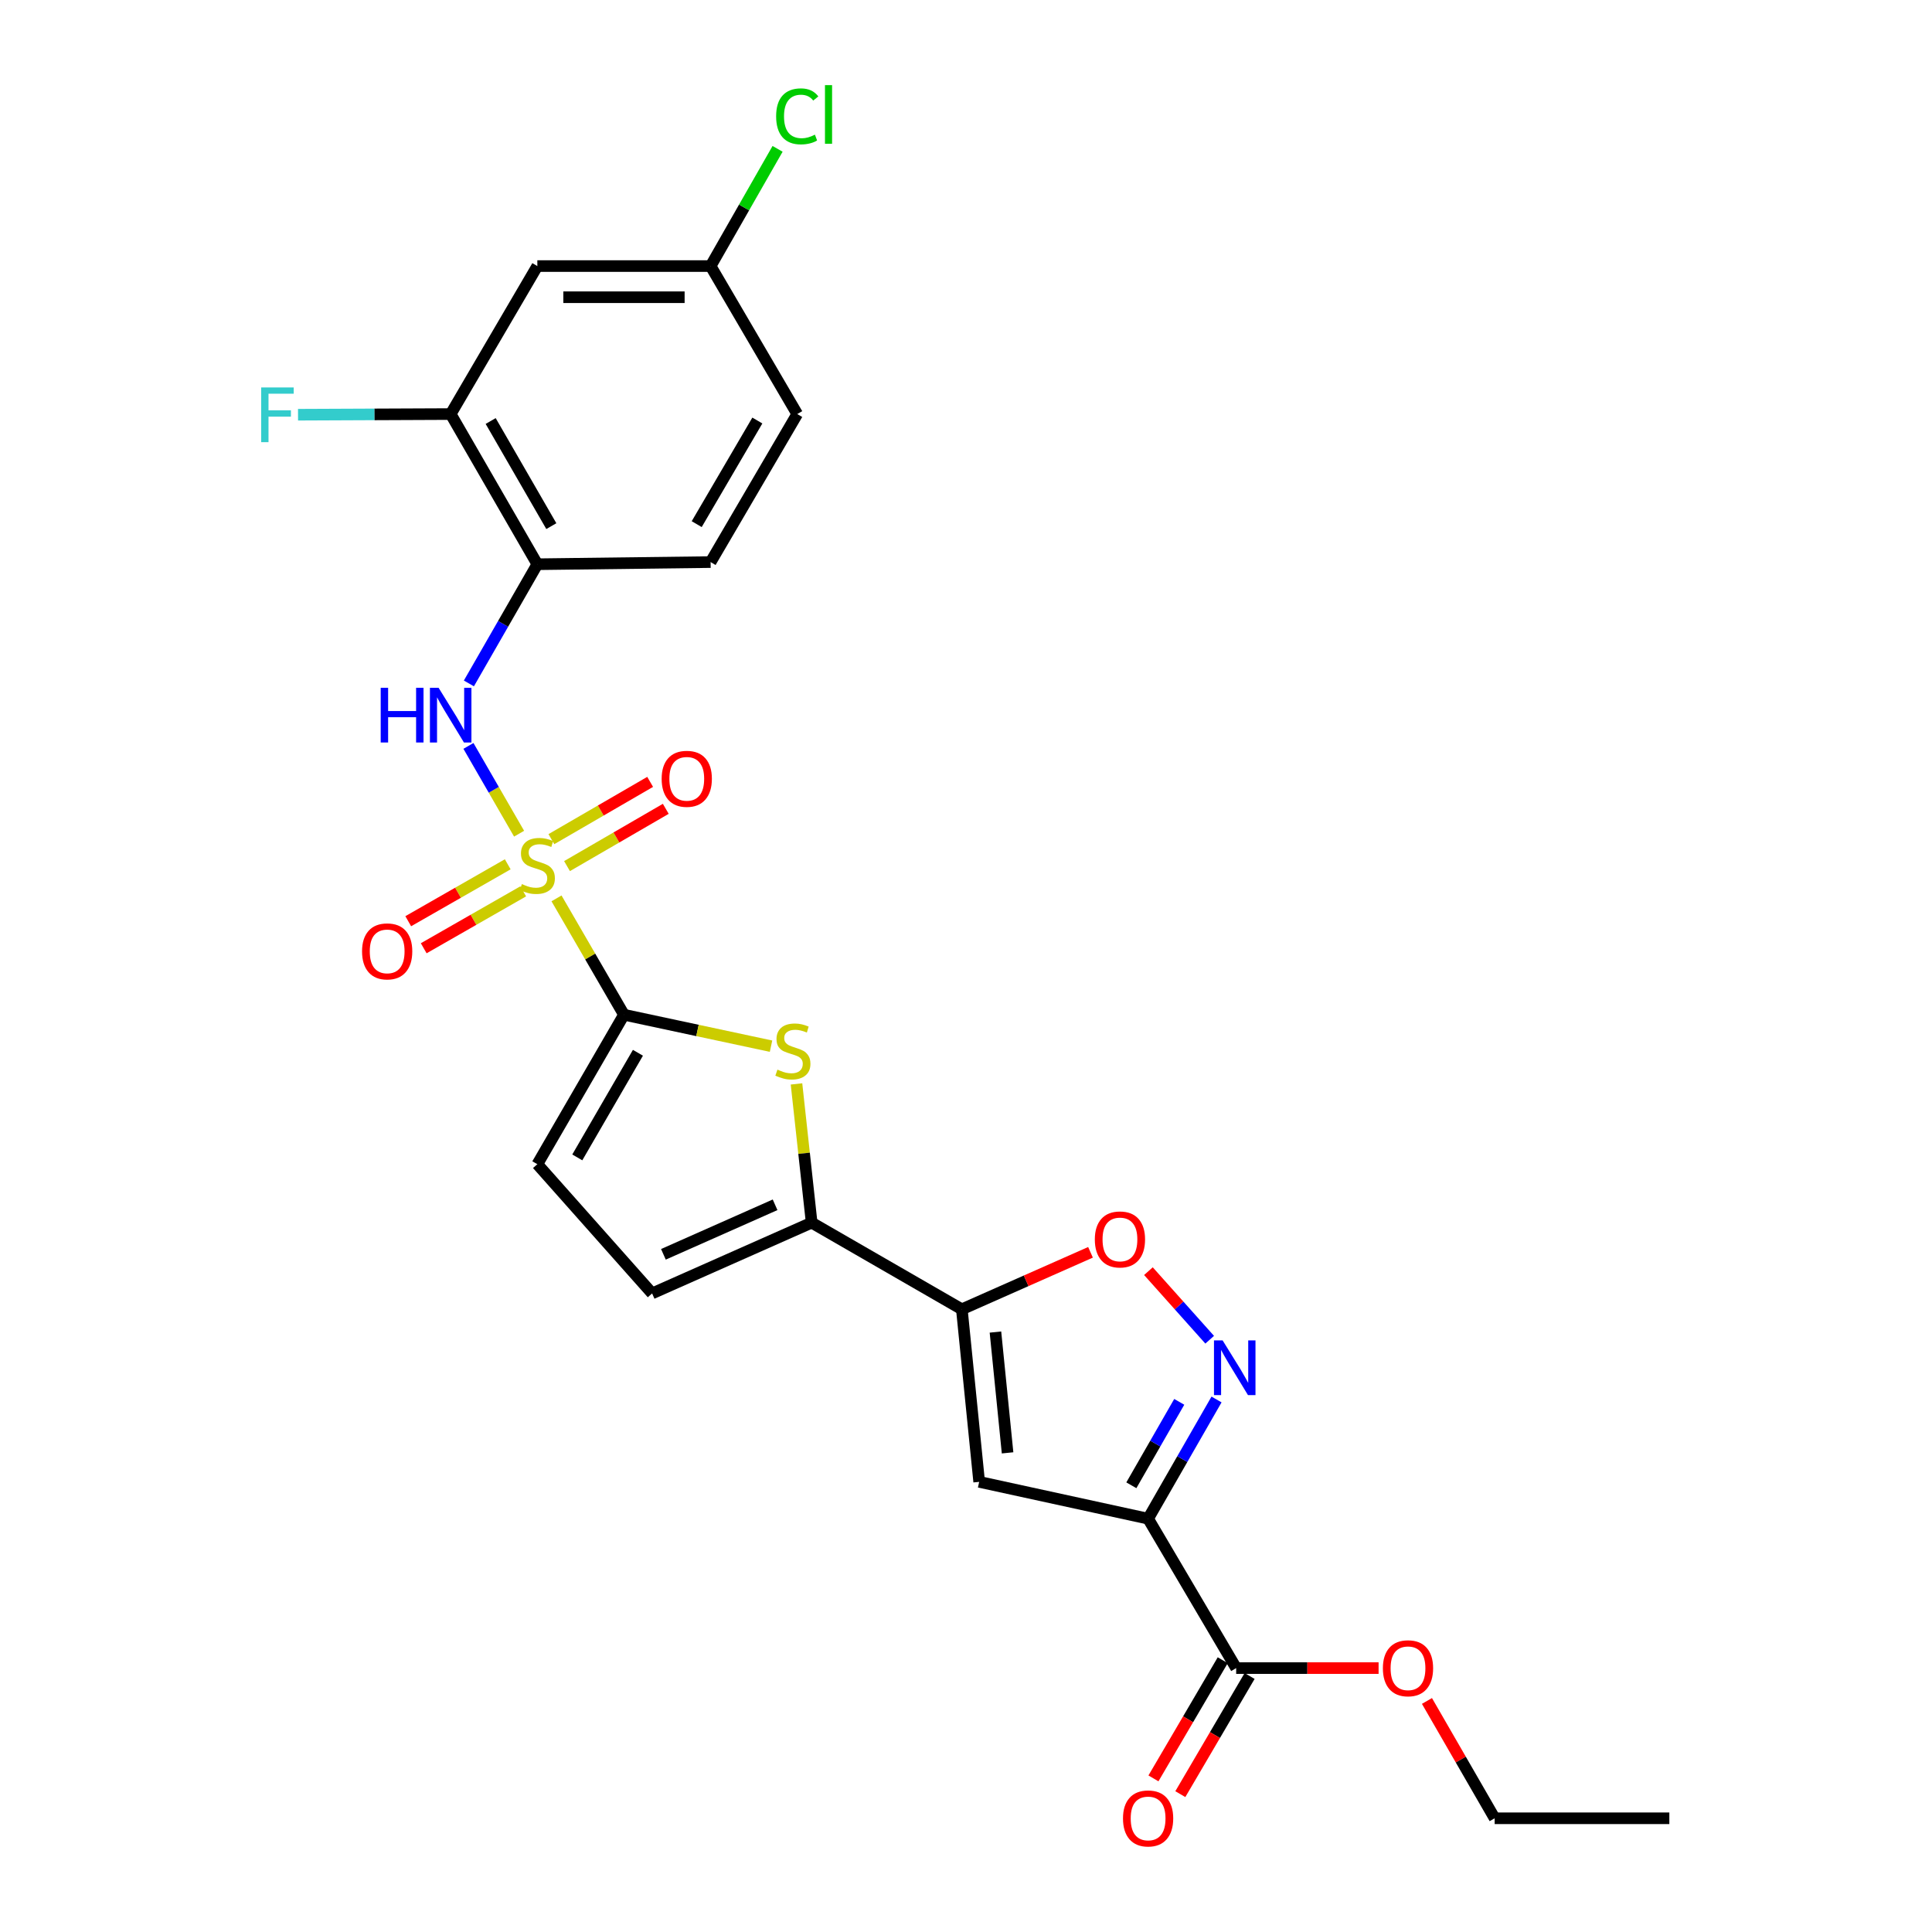 <?xml version='1.0' encoding='iso-8859-1'?>
<svg version='1.1' baseProfile='full'
              xmlns='http://www.w3.org/2000/svg'
                      xmlns:rdkit='http://www.rdkit.org/xml'
                      xmlns:xlink='http://www.w3.org/1999/xlink'
                  xml:space='preserve'
width='1000px' height='1000px' viewBox='0 0 1000 1000'>
<!-- END OF HEADER -->
<rect style='opacity:1.0;fill:#FFFFFF;stroke:none' width='1000' height='1000' x='0' y='0'> </rect>
<path class='bond-0' d='M 288.048,464.996 L 305.505,495.111' style='fill:none;fill-rule:evenodd;stroke:#CCCC00;stroke-width:6px;stroke-linecap:butt;stroke-linejoin:miter;stroke-opacity:1' />
<path class='bond-0' d='M 305.505,495.111 L 322.963,525.225' style='fill:none;fill-rule:evenodd;stroke:#000000;stroke-width:6px;stroke-linecap:butt;stroke-linejoin:miter;stroke-opacity:1' />
<path class='bond-7' d='M 268.683,431.518 L 255.574,408.8' style='fill:none;fill-rule:evenodd;stroke:#CCCC00;stroke-width:6px;stroke-linecap:butt;stroke-linejoin:miter;stroke-opacity:1' />
<path class='bond-7' d='M 255.574,408.8 L 242.465,386.083' style='fill:none;fill-rule:evenodd;stroke:#0000FF;stroke-width:6px;stroke-linecap:butt;stroke-linejoin:miter;stroke-opacity:1' />
<path class='bond-14' d='M 262.803,447.357 L 237.054,462.088' style='fill:none;fill-rule:evenodd;stroke:#CCCC00;stroke-width:6px;stroke-linecap:butt;stroke-linejoin:miter;stroke-opacity:1' />
<path class='bond-14' d='M 237.054,462.088 L 211.305,476.819' style='fill:none;fill-rule:evenodd;stroke:#FF0000;stroke-width:6px;stroke-linecap:butt;stroke-linejoin:miter;stroke-opacity:1' />
<path class='bond-14' d='M 270.812,461.356 L 245.063,476.087' style='fill:none;fill-rule:evenodd;stroke:#CCCC00;stroke-width:6px;stroke-linecap:butt;stroke-linejoin:miter;stroke-opacity:1' />
<path class='bond-14' d='M 245.063,476.087 L 219.314,490.819' style='fill:none;fill-rule:evenodd;stroke:#FF0000;stroke-width:6px;stroke-linecap:butt;stroke-linejoin:miter;stroke-opacity:1' />
<path class='bond-15' d='M 293.487,448.295 L 319.047,433.472' style='fill:none;fill-rule:evenodd;stroke:#CCCC00;stroke-width:6px;stroke-linecap:butt;stroke-linejoin:miter;stroke-opacity:1' />
<path class='bond-15' d='M 319.047,433.472 L 344.608,418.648' style='fill:none;fill-rule:evenodd;stroke:#FF0000;stroke-width:6px;stroke-linecap:butt;stroke-linejoin:miter;stroke-opacity:1' />
<path class='bond-15' d='M 285.396,434.343 L 310.956,419.52' style='fill:none;fill-rule:evenodd;stroke:#CCCC00;stroke-width:6px;stroke-linecap:butt;stroke-linejoin:miter;stroke-opacity:1' />
<path class='bond-15' d='M 310.956,419.52 L 336.516,404.696' style='fill:none;fill-rule:evenodd;stroke:#FF0000;stroke-width:6px;stroke-linecap:butt;stroke-linejoin:miter;stroke-opacity:1' />
<path class='bond-3' d='M 322.963,525.225 L 361.022,533.361' style='fill:none;fill-rule:evenodd;stroke:#000000;stroke-width:6px;stroke-linecap:butt;stroke-linejoin:miter;stroke-opacity:1' />
<path class='bond-3' d='M 361.022,533.361 L 399.081,541.498' style='fill:none;fill-rule:evenodd;stroke:#CCCC00;stroke-width:6px;stroke-linecap:butt;stroke-linejoin:miter;stroke-opacity:1' />
<path class='bond-10' d='M 322.963,525.225 L 278.126,602.588' style='fill:none;fill-rule:evenodd;stroke:#000000;stroke-width:6px;stroke-linecap:butt;stroke-linejoin:miter;stroke-opacity:1' />
<path class='bond-10' d='M 330.191,544.917 L 298.806,599.071' style='fill:none;fill-rule:evenodd;stroke:#000000;stroke-width:6px;stroke-linecap:butt;stroke-linejoin:miter;stroke-opacity:1' />
<path class='bond-1' d='M 594.259,786.065 L 506.817,767.007' style='fill:none;fill-rule:evenodd;stroke:#000000;stroke-width:6px;stroke-linecap:butt;stroke-linejoin:miter;stroke-opacity:1' />
<path class='bond-11' d='M 594.259,786.065 L 639.839,863.409' style='fill:none;fill-rule:evenodd;stroke:#000000;stroke-width:6px;stroke-linecap:butt;stroke-linejoin:miter;stroke-opacity:1' />
<path class='bond-28' d='M 594.259,786.065 L 611.967,755.218' style='fill:none;fill-rule:evenodd;stroke:#000000;stroke-width:6px;stroke-linecap:butt;stroke-linejoin:miter;stroke-opacity:1' />
<path class='bond-28' d='M 611.967,755.218 L 629.675,724.371' style='fill:none;fill-rule:evenodd;stroke:#0000FF;stroke-width:6px;stroke-linecap:butt;stroke-linejoin:miter;stroke-opacity:1' />
<path class='bond-28' d='M 585.584,768.781 L 597.979,747.188' style='fill:none;fill-rule:evenodd;stroke:#000000;stroke-width:6px;stroke-linecap:butt;stroke-linejoin:miter;stroke-opacity:1' />
<path class='bond-28' d='M 597.979,747.188 L 610.375,725.595' style='fill:none;fill-rule:evenodd;stroke:#0000FF;stroke-width:6px;stroke-linecap:butt;stroke-linejoin:miter;stroke-opacity:1' />
<path class='bond-2' d='M 497.848,677.683 L 420.109,632.846' style='fill:none;fill-rule:evenodd;stroke:#000000;stroke-width:6px;stroke-linecap:butt;stroke-linejoin:miter;stroke-opacity:1' />
<path class='bond-4' d='M 497.848,677.683 L 506.817,767.007' style='fill:none;fill-rule:evenodd;stroke:#000000;stroke-width:6px;stroke-linecap:butt;stroke-linejoin:miter;stroke-opacity:1' />
<path class='bond-4' d='M 515.24,689.47 L 521.519,751.997' style='fill:none;fill-rule:evenodd;stroke:#000000;stroke-width:6px;stroke-linecap:butt;stroke-linejoin:miter;stroke-opacity:1' />
<path class='bond-8' d='M 497.848,677.683 L 531.145,662.939' style='fill:none;fill-rule:evenodd;stroke:#000000;stroke-width:6px;stroke-linecap:butt;stroke-linejoin:miter;stroke-opacity:1' />
<path class='bond-8' d='M 531.145,662.939 L 564.443,648.195' style='fill:none;fill-rule:evenodd;stroke:#FF0000;stroke-width:6px;stroke-linecap:butt;stroke-linejoin:miter;stroke-opacity:1' />
<path class='bond-6' d='M 412.266,561.033 L 416.187,596.94' style='fill:none;fill-rule:evenodd;stroke:#CCCC00;stroke-width:6px;stroke-linecap:butt;stroke-linejoin:miter;stroke-opacity:1' />
<path class='bond-6' d='M 416.187,596.94 L 420.109,632.846' style='fill:none;fill-rule:evenodd;stroke:#000000;stroke-width:6px;stroke-linecap:butt;stroke-linejoin:miter;stroke-opacity:1' />
<path class='bond-5' d='M 626.126,693.441 L 610.275,675.696' style='fill:none;fill-rule:evenodd;stroke:#0000FF;stroke-width:6px;stroke-linecap:butt;stroke-linejoin:miter;stroke-opacity:1' />
<path class='bond-5' d='M 610.275,675.696 L 594.423,657.951' style='fill:none;fill-rule:evenodd;stroke:#FF0000;stroke-width:6px;stroke-linecap:butt;stroke-linejoin:miter;stroke-opacity:1' />
<path class='bond-26' d='M 420.109,632.846 L 337.532,669.475' style='fill:none;fill-rule:evenodd;stroke:#000000;stroke-width:6px;stroke-linecap:butt;stroke-linejoin:miter;stroke-opacity:1' />
<path class='bond-26' d='M 401.183,623.598 L 343.379,649.238' style='fill:none;fill-rule:evenodd;stroke:#000000;stroke-width:6px;stroke-linecap:butt;stroke-linejoin:miter;stroke-opacity:1' />
<path class='bond-9' d='M 242.696,353.74 L 260.411,322.893' style='fill:none;fill-rule:evenodd;stroke:#0000FF;stroke-width:6px;stroke-linecap:butt;stroke-linejoin:miter;stroke-opacity:1' />
<path class='bond-9' d='M 260.411,322.893 L 278.126,292.046' style='fill:none;fill-rule:evenodd;stroke:#000000;stroke-width:6px;stroke-linecap:butt;stroke-linejoin:miter;stroke-opacity:1' />
<path class='bond-13' d='M 278.126,292.046 L 233.271,214.316' style='fill:none;fill-rule:evenodd;stroke:#000000;stroke-width:6px;stroke-linecap:butt;stroke-linejoin:miter;stroke-opacity:1' />
<path class='bond-13' d='M 285.367,272.325 L 253.969,217.915' style='fill:none;fill-rule:evenodd;stroke:#000000;stroke-width:6px;stroke-linecap:butt;stroke-linejoin:miter;stroke-opacity:1' />
<path class='bond-18' d='M 278.126,292.046 L 367.808,290.935' style='fill:none;fill-rule:evenodd;stroke:#000000;stroke-width:6px;stroke-linecap:butt;stroke-linejoin:miter;stroke-opacity:1' />
<path class='bond-12' d='M 278.126,602.588 L 337.532,669.475' style='fill:none;fill-rule:evenodd;stroke:#000000;stroke-width:6px;stroke-linecap:butt;stroke-linejoin:miter;stroke-opacity:1' />
<path class='bond-17' d='M 632.883,859.33 L 614.952,889.909' style='fill:none;fill-rule:evenodd;stroke:#000000;stroke-width:6px;stroke-linecap:butt;stroke-linejoin:miter;stroke-opacity:1' />
<path class='bond-17' d='M 614.952,889.909 L 597.021,920.487' style='fill:none;fill-rule:evenodd;stroke:#FF0000;stroke-width:6px;stroke-linecap:butt;stroke-linejoin:miter;stroke-opacity:1' />
<path class='bond-17' d='M 646.796,867.489 L 628.865,898.067' style='fill:none;fill-rule:evenodd;stroke:#000000;stroke-width:6px;stroke-linecap:butt;stroke-linejoin:miter;stroke-opacity:1' />
<path class='bond-17' d='M 628.865,898.067 L 610.934,928.645' style='fill:none;fill-rule:evenodd;stroke:#FF0000;stroke-width:6px;stroke-linecap:butt;stroke-linejoin:miter;stroke-opacity:1' />
<path class='bond-21' d='M 639.839,863.409 L 676.697,863.409' style='fill:none;fill-rule:evenodd;stroke:#000000;stroke-width:6px;stroke-linecap:butt;stroke-linejoin:miter;stroke-opacity:1' />
<path class='bond-21' d='M 676.697,863.409 L 713.555,863.409' style='fill:none;fill-rule:evenodd;stroke:#FF0000;stroke-width:6px;stroke-linecap:butt;stroke-linejoin:miter;stroke-opacity:1' />
<path class='bond-16' d='M 233.271,214.316 L 278.126,137.716' style='fill:none;fill-rule:evenodd;stroke:#000000;stroke-width:6px;stroke-linecap:butt;stroke-linejoin:miter;stroke-opacity:1' />
<path class='bond-20' d='M 233.271,214.316 L 193.766,214.486' style='fill:none;fill-rule:evenodd;stroke:#000000;stroke-width:6px;stroke-linecap:butt;stroke-linejoin:miter;stroke-opacity:1' />
<path class='bond-20' d='M 193.766,214.486 L 154.26,214.656' style='fill:none;fill-rule:evenodd;stroke:#33CCCC;stroke-width:6px;stroke-linecap:butt;stroke-linejoin:miter;stroke-opacity:1' />
<path class='bond-27' d='M 278.126,137.716 L 367.808,137.716' style='fill:none;fill-rule:evenodd;stroke:#000000;stroke-width:6px;stroke-linecap:butt;stroke-linejoin:miter;stroke-opacity:1' />
<path class='bond-27' d='M 291.578,153.844 L 354.356,153.844' style='fill:none;fill-rule:evenodd;stroke:#000000;stroke-width:6px;stroke-linecap:butt;stroke-linejoin:miter;stroke-opacity:1' />
<path class='bond-22' d='M 367.808,290.935 L 412.645,214.316' style='fill:none;fill-rule:evenodd;stroke:#000000;stroke-width:6px;stroke-linecap:butt;stroke-linejoin:miter;stroke-opacity:1' />
<path class='bond-22' d='M 360.614,271.296 L 392,217.663' style='fill:none;fill-rule:evenodd;stroke:#000000;stroke-width:6px;stroke-linecap:butt;stroke-linejoin:miter;stroke-opacity:1' />
<path class='bond-19' d='M 367.808,137.716 L 412.645,214.316' style='fill:none;fill-rule:evenodd;stroke:#000000;stroke-width:6px;stroke-linecap:butt;stroke-linejoin:miter;stroke-opacity:1' />
<path class='bond-23' d='M 367.808,137.716 L 385.142,107.379' style='fill:none;fill-rule:evenodd;stroke:#000000;stroke-width:6px;stroke-linecap:butt;stroke-linejoin:miter;stroke-opacity:1' />
<path class='bond-23' d='M 385.142,107.379 L 402.475,77.042' style='fill:none;fill-rule:evenodd;stroke:#00CC00;stroke-width:6px;stroke-linecap:butt;stroke-linejoin:miter;stroke-opacity:1' />
<path class='bond-24' d='M 738.59,880.413 L 756.111,910.776' style='fill:none;fill-rule:evenodd;stroke:#FF0000;stroke-width:6px;stroke-linecap:butt;stroke-linejoin:miter;stroke-opacity:1' />
<path class='bond-24' d='M 756.111,910.776 L 773.633,941.139' style='fill:none;fill-rule:evenodd;stroke:#000000;stroke-width:6px;stroke-linecap:butt;stroke-linejoin:miter;stroke-opacity:1' />
<path class='bond-25' d='M 773.633,941.139 L 864.05,941.139' style='fill:none;fill-rule:evenodd;stroke:#000000;stroke-width:6px;stroke-linecap:butt;stroke-linejoin:miter;stroke-opacity:1' />
<path  class='atom-0' d='M 270.126 457.601
Q 270.446 457.721, 271.766 458.281
Q 273.086 458.841, 274.526 459.201
Q 276.006 459.521, 277.446 459.521
Q 280.126 459.521, 281.686 458.241
Q 283.246 456.921, 283.246 454.641
Q 283.246 453.081, 282.446 452.121
Q 281.686 451.161, 280.486 450.641
Q 279.286 450.121, 277.286 449.521
Q 274.766 448.761, 273.246 448.041
Q 271.766 447.321, 270.686 445.801
Q 269.646 444.281, 269.646 441.721
Q 269.646 438.161, 272.046 435.961
Q 274.486 433.761, 279.286 433.761
Q 282.566 433.761, 286.286 435.321
L 285.366 438.401
Q 281.966 437.001, 279.406 437.001
Q 276.646 437.001, 275.126 438.161
Q 273.606 439.281, 273.646 441.241
Q 273.646 442.761, 274.406 443.681
Q 275.206 444.601, 276.326 445.121
Q 277.486 445.641, 279.406 446.241
Q 281.966 447.041, 283.486 447.841
Q 285.006 448.641, 286.086 450.281
Q 287.206 451.881, 287.206 454.641
Q 287.206 458.561, 284.566 460.681
Q 281.966 462.761, 277.606 462.761
Q 275.086 462.761, 273.166 462.201
Q 271.286 461.681, 269.046 460.761
L 270.126 457.601
' fill='#CCCC00'/>
<path  class='atom-4' d='M 402.396 553.636
Q 402.716 553.756, 404.036 554.316
Q 405.356 554.876, 406.796 555.236
Q 408.276 555.556, 409.716 555.556
Q 412.396 555.556, 413.956 554.276
Q 415.516 552.956, 415.516 550.676
Q 415.516 549.116, 414.716 548.156
Q 413.956 547.196, 412.756 546.676
Q 411.556 546.156, 409.556 545.556
Q 407.036 544.796, 405.516 544.076
Q 404.036 543.356, 402.956 541.836
Q 401.916 540.316, 401.916 537.756
Q 401.916 534.196, 404.316 531.996
Q 406.756 529.796, 411.556 529.796
Q 414.836 529.796, 418.556 531.356
L 417.636 534.436
Q 414.236 533.036, 411.676 533.036
Q 408.916 533.036, 407.396 534.196
Q 405.876 535.316, 405.916 537.276
Q 405.916 538.796, 406.676 539.716
Q 407.476 540.636, 408.596 541.156
Q 409.756 541.676, 411.676 542.276
Q 414.236 543.076, 415.756 543.876
Q 417.276 544.676, 418.356 546.316
Q 419.476 547.916, 419.476 550.676
Q 419.476 554.596, 416.836 556.716
Q 414.236 558.796, 409.876 558.796
Q 407.356 558.796, 405.436 558.236
Q 403.556 557.716, 401.316 556.796
L 402.396 553.636
' fill='#CCCC00'/>
<path  class='atom-6' d='M 632.836 693.799
L 642.116 708.799
Q 643.036 710.279, 644.516 712.959
Q 645.996 715.639, 646.076 715.799
L 646.076 693.799
L 649.836 693.799
L 649.836 722.119
L 645.956 722.119
L 635.996 705.719
Q 634.836 703.799, 633.596 701.599
Q 632.396 699.399, 632.036 698.719
L 632.036 722.119
L 628.356 722.119
L 628.356 693.799
L 632.836 693.799
' fill='#0000FF'/>
<path  class='atom-8' d='M 197.051 355.992
L 200.891 355.992
L 200.891 368.032
L 215.371 368.032
L 215.371 355.992
L 219.211 355.992
L 219.211 384.312
L 215.371 384.312
L 215.371 371.232
L 200.891 371.232
L 200.891 384.312
L 197.051 384.312
L 197.051 355.992
' fill='#0000FF'/>
<path  class='atom-8' d='M 227.011 355.992
L 236.291 370.992
Q 237.211 372.472, 238.691 375.152
Q 240.171 377.832, 240.251 377.992
L 240.251 355.992
L 244.011 355.992
L 244.011 384.312
L 240.131 384.312
L 230.171 367.912
Q 229.011 365.992, 227.771 363.792
Q 226.571 361.592, 226.211 360.912
L 226.211 384.312
L 222.531 384.312
L 222.531 355.992
L 227.011 355.992
' fill='#0000FF'/>
<path  class='atom-9' d='M 566.681 641.528
Q 566.681 634.728, 570.041 630.928
Q 573.401 627.128, 579.681 627.128
Q 585.961 627.128, 589.321 630.928
Q 592.681 634.728, 592.681 641.528
Q 592.681 648.408, 589.281 652.328
Q 585.881 656.208, 579.681 656.208
Q 573.441 656.208, 570.041 652.328
Q 566.681 648.448, 566.681 641.528
M 579.681 653.008
Q 584.001 653.008, 586.321 650.128
Q 588.681 647.208, 588.681 641.528
Q 588.681 635.968, 586.321 633.168
Q 584.001 630.328, 579.681 630.328
Q 575.361 630.328, 573.001 633.128
Q 570.681 635.928, 570.681 641.528
Q 570.681 647.248, 573.001 650.128
Q 575.361 653.008, 579.681 653.008
' fill='#FF0000'/>
<path  class='atom-15' d='M 187.397 492.431
Q 187.397 485.631, 190.757 481.831
Q 194.117 478.031, 200.397 478.031
Q 206.677 478.031, 210.037 481.831
Q 213.397 485.631, 213.397 492.431
Q 213.397 499.311, 209.997 503.231
Q 206.597 507.111, 200.397 507.111
Q 194.157 507.111, 190.757 503.231
Q 187.397 499.351, 187.397 492.431
M 200.397 503.911
Q 204.717 503.911, 207.037 501.031
Q 209.397 498.111, 209.397 492.431
Q 209.397 486.871, 207.037 484.071
Q 204.717 481.231, 200.397 481.231
Q 196.077 481.231, 193.717 484.031
Q 191.397 486.831, 191.397 492.431
Q 191.397 498.151, 193.717 501.031
Q 196.077 503.911, 200.397 503.911
' fill='#FF0000'/>
<path  class='atom-16' d='M 342.47 403.107
Q 342.47 396.307, 345.83 392.507
Q 349.19 388.707, 355.47 388.707
Q 361.75 388.707, 365.11 392.507
Q 368.47 396.307, 368.47 403.107
Q 368.47 409.987, 365.07 413.907
Q 361.67 417.787, 355.47 417.787
Q 349.23 417.787, 345.83 413.907
Q 342.47 410.027, 342.47 403.107
M 355.47 414.587
Q 359.79 414.587, 362.11 411.707
Q 364.47 408.787, 364.47 403.107
Q 364.47 397.547, 362.11 394.747
Q 359.79 391.907, 355.47 391.907
Q 351.15 391.907, 348.79 394.707
Q 346.47 397.507, 346.47 403.107
Q 346.47 408.827, 348.79 411.707
Q 351.15 414.587, 355.47 414.587
' fill='#FF0000'/>
<path  class='atom-18' d='M 581.259 941.219
Q 581.259 934.419, 584.619 930.619
Q 587.979 926.819, 594.259 926.819
Q 600.539 926.819, 603.899 930.619
Q 607.259 934.419, 607.259 941.219
Q 607.259 948.099, 603.859 952.019
Q 600.459 955.899, 594.259 955.899
Q 588.019 955.899, 584.619 952.019
Q 581.259 948.139, 581.259 941.219
M 594.259 952.699
Q 598.579 952.699, 600.899 949.819
Q 603.259 946.899, 603.259 941.219
Q 603.259 935.659, 600.899 932.859
Q 598.579 930.019, 594.259 930.019
Q 589.939 930.019, 587.579 932.819
Q 585.259 935.619, 585.259 941.219
Q 585.259 946.939, 587.579 949.819
Q 589.939 952.699, 594.259 952.699
' fill='#FF0000'/>
<path  class='atom-21' d='M 135.178 200.542
L 152.018 200.542
L 152.018 203.782
L 138.978 203.782
L 138.978 212.382
L 150.578 212.382
L 150.578 215.662
L 138.978 215.662
L 138.978 228.862
L 135.178 228.862
L 135.178 200.542
' fill='#33CCCC'/>
<path  class='atom-22' d='M 715.778 863.489
Q 715.778 856.689, 719.138 852.889
Q 722.498 849.089, 728.778 849.089
Q 735.058 849.089, 738.418 852.889
Q 741.778 856.689, 741.778 863.489
Q 741.778 870.369, 738.378 874.289
Q 734.978 878.169, 728.778 878.169
Q 722.538 878.169, 719.138 874.289
Q 715.778 870.409, 715.778 863.489
M 728.778 874.969
Q 733.098 874.969, 735.418 872.089
Q 737.778 869.169, 737.778 863.489
Q 737.778 857.929, 735.418 855.129
Q 733.098 852.289, 728.778 852.289
Q 724.458 852.289, 722.098 855.089
Q 719.778 857.889, 719.778 863.489
Q 719.778 869.209, 722.098 872.089
Q 724.458 874.969, 728.778 874.969
' fill='#FF0000'/>
<path  class='atom-24' d='M 401.725 60.222
Q 401.725 53.182, 405.005 49.502
Q 408.325 45.782, 414.605 45.782
Q 420.445 45.782, 423.565 49.903
L 420.925 52.062
Q 418.645 49.062, 414.605 49.062
Q 410.325 49.062, 408.045 51.943
Q 405.805 54.782, 405.805 60.222
Q 405.805 65.823, 408.125 68.703
Q 410.485 71.582, 415.045 71.582
Q 418.165 71.582, 421.805 69.703
L 422.925 72.703
Q 421.445 73.662, 419.205 74.222
Q 416.965 74.782, 414.485 74.782
Q 408.325 74.782, 405.005 71.022
Q 401.725 67.263, 401.725 60.222
' fill='#00CC00'/>
<path  class='atom-24' d='M 427.005 44.062
L 430.685 44.062
L 430.685 74.422
L 427.005 74.422
L 427.005 44.062
' fill='#00CC00'/>
</svg>

